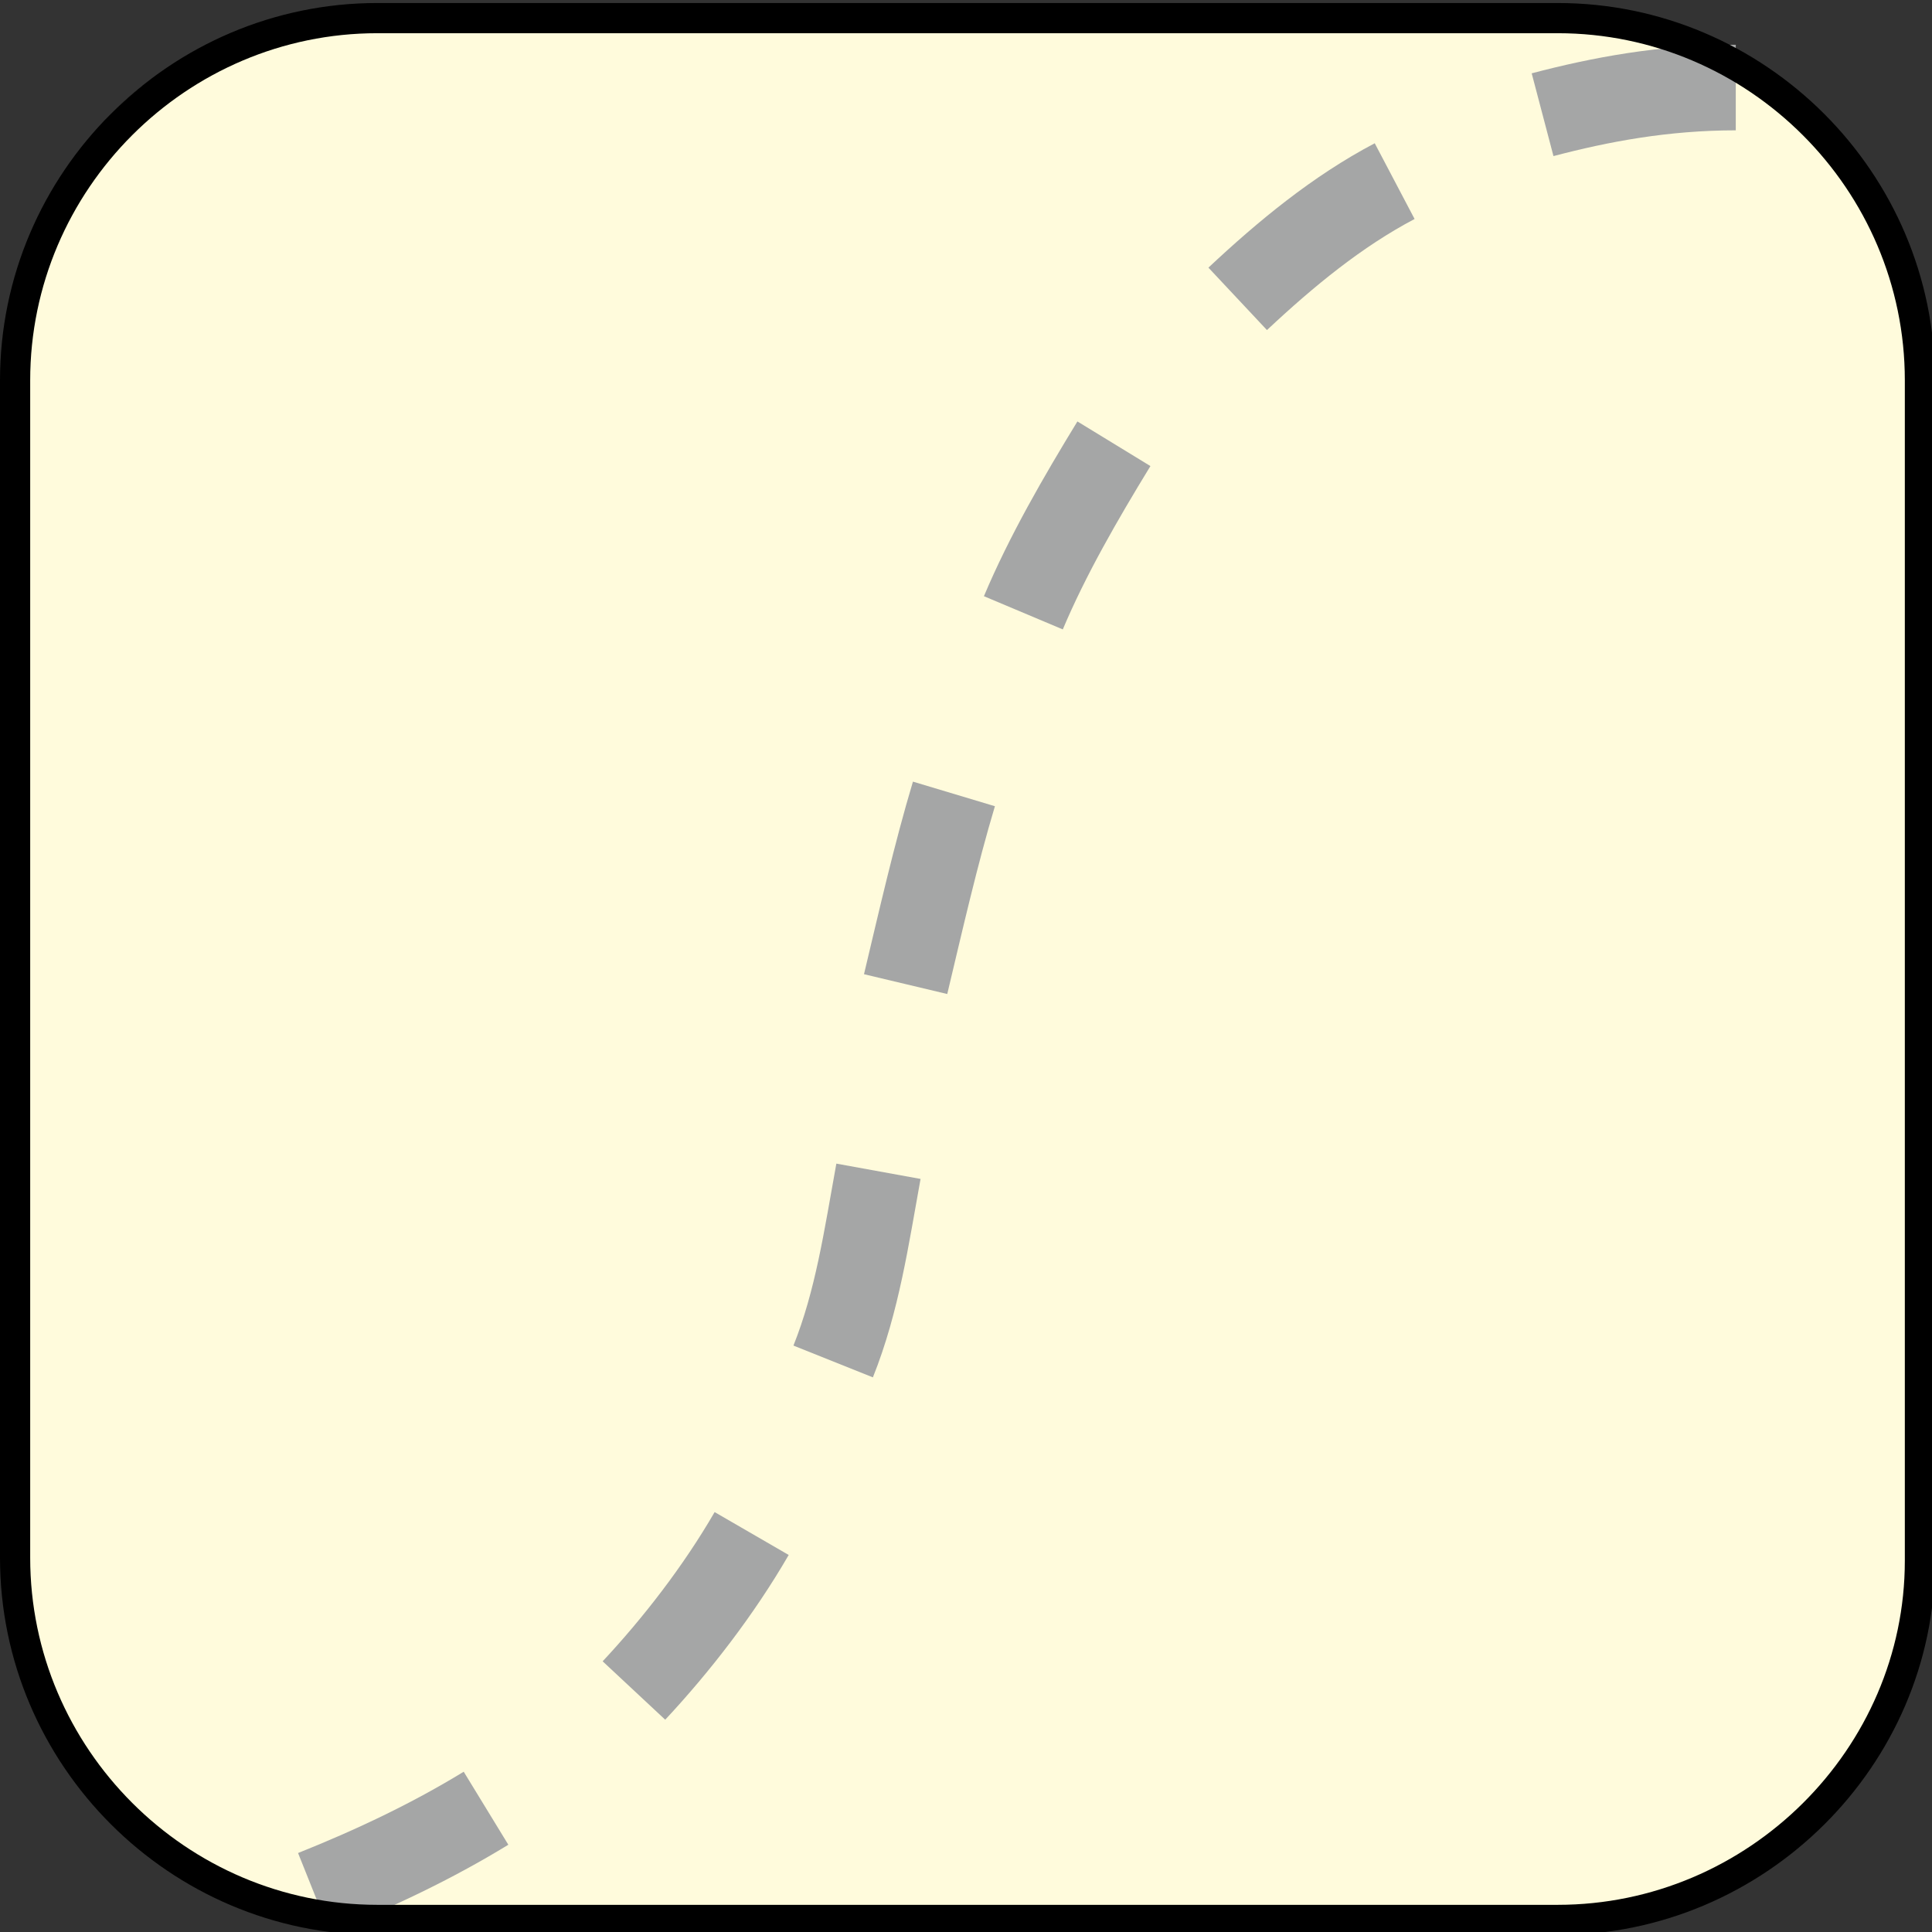 <?xml version="1.0" encoding="utf-8"?>
<!-- Generator: Adobe Illustrator 25.2.1, SVG Export Plug-In . SVG Version: 6.00 Build 0)  -->
<svg version="1.1" id="Layer_1" xmlns="http://www.w3.org/2000/svg" xmlns:xlink="http://www.w3.org/1999/xlink" x="0px" y="0px"
	 viewBox="0 0 64 64" style="enable-background:new 0 0 64 64;" xml:space="preserve">
<rect x="0" y="0" width="64" height="64" fill="#333333" stroke="none"/>
<style type="text/css">
	.st0{fill-rule:evenodd;clip-rule:evenodd;fill:#FFFBDC;}
	.st1{fill:none;stroke:#A5A6A6;stroke-width:2.835;stroke-miterlimit:10;}
	.st2{fill:none;stroke:#000000;stroke-miterlimit:10;}
</style>
<g>
	<path class="st0" d="M0.5,11.5c0-6,4.9-11,11-11h41c6,0,11,4.9,11,11v41c0,6-5,11-11,11h-41c-6.1,0-11-5-11-11V11.5z"/>
</g>
<path class="st1" d="M10.4,62.7c2-0.8,3.9-1.7,5.7-2.8"/>
<path class="st1" d="M21,56c1.4-1.5,2.8-3.3,3.9-5.2"/>
<path class="st1" d="M27.6,45.1c0.8-2,1.1-4.1,1.5-6.3"/>
<path class="st1" d="M30,32.6c0.5-2.1,1-4.3,1.6-6.3"/>
<path class="st1" d="M33.9,20.3c0.8-1.9,1.9-3.8,3-5.6"/>
<path class="st1" d="M41,9.9c1.6-1.5,3.3-2.9,5.2-3.9"/>
<path class="st1" d="M51.1,3.8c1.9-0.5,4-0.9,6.4-0.9"/>
<path class="st2" d="M51.6,63.6H12.5c-6.6,0-12-5.4-12-12V12.6c0-6.6,5.4-12,12-12h39.1c6.6,0,12,5.4,12,12v39.1
	C63.6,58.2,58.2,63.6,51.6,63.6z"/>
</svg>
